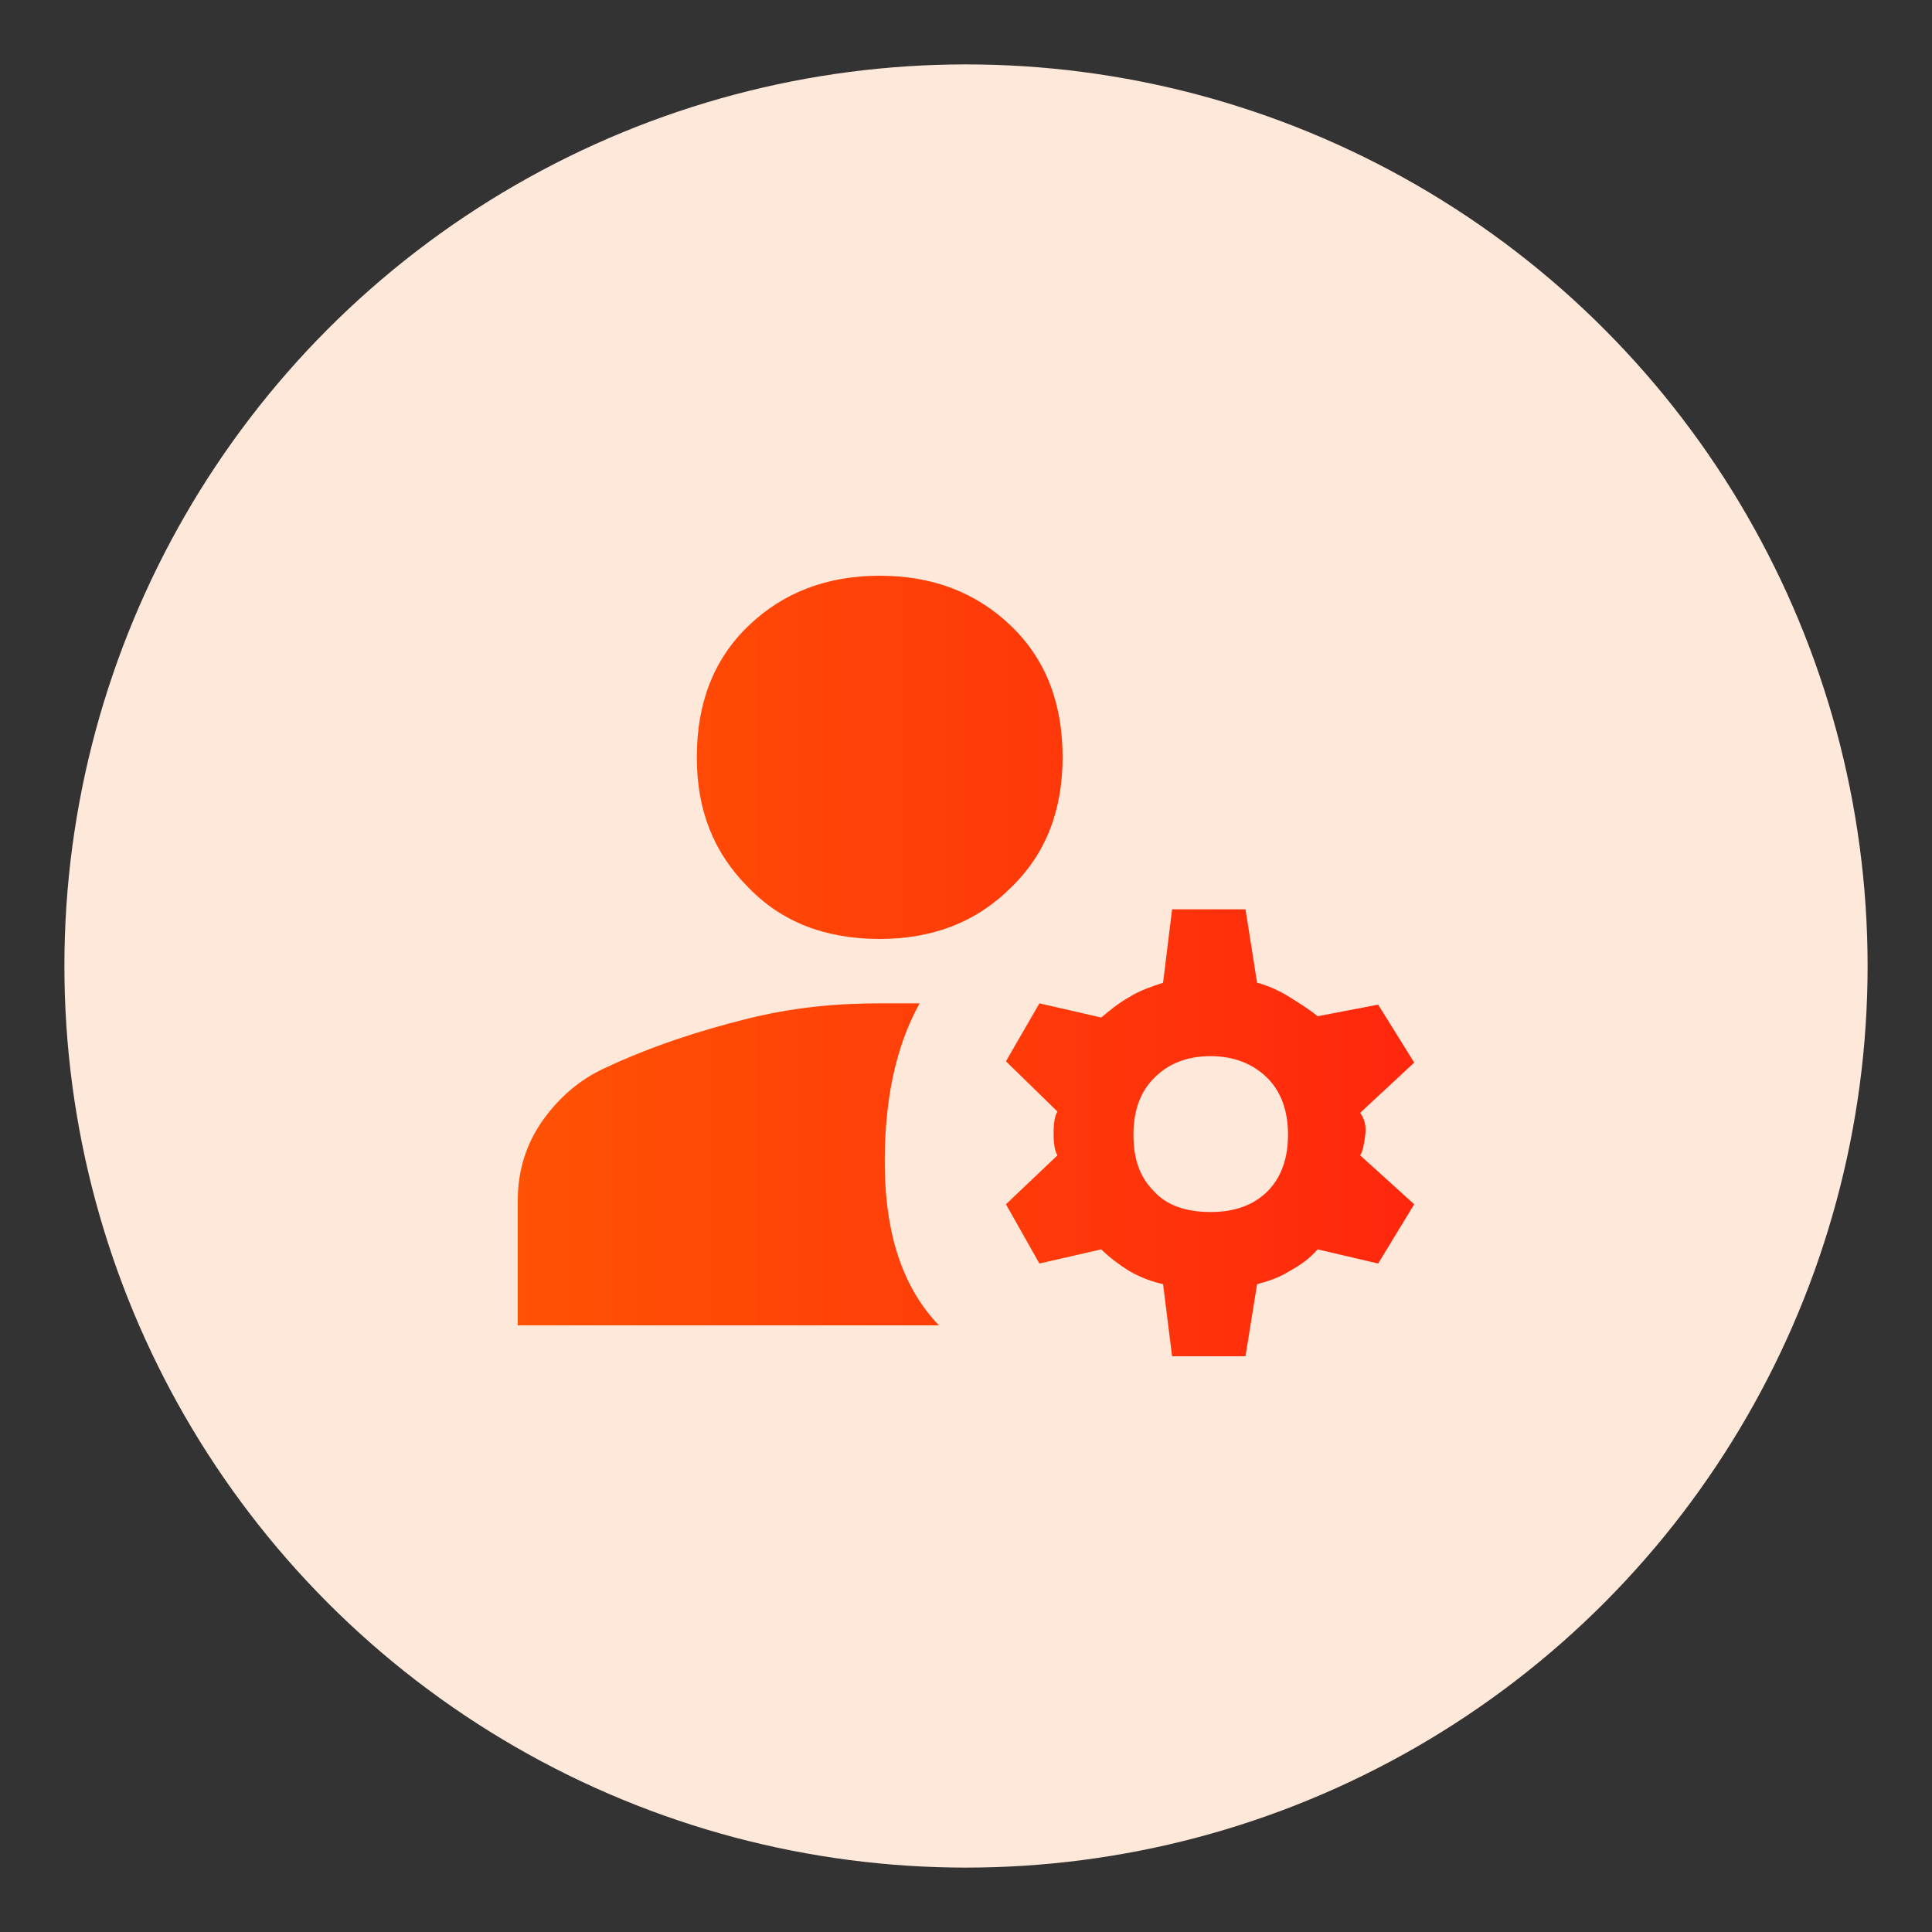 <?xml version="1.0" encoding="utf-8"?>
<!-- Generator: Adobe Illustrator 27.4.0, SVG Export Plug-In . SVG Version: 6.00 Build 0)  -->
<svg version="1.1" id="Layer_1" xmlns="http://www.w3.org/2000/svg" xmlns:xlink="http://www.w3.org/1999/xlink" x="0px" y="0px"
	 viewBox="0 0 150 150" style="enable-background:new 0 0 150 150;" xml:space="preserve">
<rect x="0" y="0" width="150" height="150" fill="#333333" stroke="none"/>
<style type="text/css">
	.st0{clip-path:url(#SVGID_00000069366346936964819230000010644961665669044867_);}
	.st1{clip-path:url(#SVGID_00000176016558210300852130000011440976718160510102_);}
	.st2{clip-path:url(#SVGID_00000019651198279812667790000000075281890576110004_);}
	.st3{clip-path:url(#SVGID_00000100370641616326275450000001080671444804372891_);}
	.st4{clip-path:url(#SVGID_00000167382906149506546220000001843999094046230667_);}
	.st5{clip-path:url(#SVGID_00000132077042844895948100000008208771267079638406_);}
	.st6{clip-path:url(#SVGID_00000127034311200095333960000014907109906929565347_);}
	.st7{clip-path:url(#SVGID_00000121276449055614584930000000692608505973327261_);}
	.st8{clip-path:url(#SVGID_00000120538115979728201470000010433211799564841868_);}
	.st9{clip-path:url(#SVGID_00000090252597466008470660000010937485444828146327_);}
	.st10{fill:#FEE8DA;}
	.st11{fill:url(#SVGID_00000181068483814911899330000013458715059535117234_);}
	.st12{clip-path:url(#SVGID_00000044140846957729772960000003566256407522043580_);}
	.st13{fill:url(#Path_4160_00000070082515597478783910000015417790613712232846_);}
	.st14{fill:url(#Path_4161_00000155104064189684285280000017759368331422294172_);}
	.st15{fill:url(#Path_4162_00000029764406648912205430000009815016372499032254_);}
	.st16{fill:url(#Path_4163_00000087374970964668413950000006061994586726776971_);}
	.st17{fill:url(#Path_4164_00000052080092244752545000000009262413149231095428_);}
	.st18{fill:url(#Path_4165_00000091731185484718980780000004717043766764535191_);}
	.st19{fill:url(#Path_4166_00000013173609956168709030000000442353811214355130_);}
	.st20{fill:url(#Path_4167_00000003814341370896976750000018084728747540927897_);}
	.st21{clip-path:url(#SVGID_00000045616051735740816330000001908425185190029727_);}
	.st22{fill:url(#Path_4157_00000034056239246584558600000014439532582859610800_);}
	.st23{fill:url(#Path_4158_00000041985906598271738810000002838912636771869835_);}
	.st24{fill:url(#Path_4159_00000145761313805962457020000000642094278327019183_);}
	.st25{clip-path:url(#SVGID_00000107569633875204907410000010506448237748279939_);}
	.st26{fill:url(#Path_4168_00000093868558938041417270000004366337736842776712_);}
	.st27{fill:url(#Path_4169_00000001640014725116740630000003902452743258305439_);}
	.st28{fill:url(#Path_4170_00000177476255699936698590000011693837281129340551_);}
	.st29{fill:url(#Path_4171_00000005963791764548123160000009204254854300263584_);}
	.st30{fill:url(#Path_4172_00000040576313981197650670000008975531471091409077_);}
	.st31{fill:url(#Path_4173_00000115477440497806528310000010179837575941346691_);}
	.st32{fill:url(#SVGID_00000006681439350470184490000001777893099043807421_);}
	.st33{fill:url(#SVGID_00000129175764043603338660000005454078735752401557_);}
	.st34{fill:url(#SVGID_00000102523529999577398680000015574987725806233534_);}
	.st35{fill:url(#SVGID_00000029726087807667472550000017375500309788524701_);}
	.st36{fill:url(#SVGID_00000156565191573408726720000014331797015730890403_);}
	.st37{fill:url(#SVGID_00000157994138593725325940000005235575692005001392_);}
	.st38{fill:url(#SVGID_00000130635175745332251050000000424382410208660368_);}
	.st39{fill:url(#SVGID_00000175323590783616021600000005822632331580716955_);}
	.st40{fill:url(#SVGID_00000151533808372701592220000012112811784876575898_);}
	.st41{fill:url(#SVGID_00000116200397598206398820000006341321448525625770_);}
	.st42{fill:url(#SVGID_00000121268029267079351020000003949518672663731640_);}
	.st43{fill:url(#SVGID_00000036248758461957190320000004022472801585934989_);}
	.st44{fill:url(#SVGID_00000157291004978387755490000001208165099791847842_);}
	.st45{fill:url(#SVGID_00000176744453203644261960000005411388681537004217_);}
	.st46{fill:url(#SVGID_00000145761693886203011140000013093592401216660138_);}
	.st47{fill:url(#SVGID_00000092452358289636007470000017253143097108066479_);}
	.st48{fill:url(#SVGID_00000128468116370599172120000009010010839352509107_);}
	.st49{fill:url(#SVGID_00000139253842139642768900000005625974619664994189_);}
	.st50{fill:url(#SVGID_00000027572125999852594240000017229472787535312820_);}
	.st51{fill:url(#SVGID_00000145757186516698870260000013950639309659090314_);}
	.st52{fill:url(#SVGID_00000051348003455191762160000010906232234528767367_);}
</style>
<ellipse id="Ellipse_113_00000150095949822978239360000003903820357402065837_" class="st10" cx="75" cy="75" rx="70" ry="70"/>
<linearGradient id="SVGID_00000153674409686770868110000010111329944504217786_" gradientUnits="userSpaceOnUse" x1="40.172" y1="75" x2="109.828" y2="75">
	<stop  offset="0" style="stop-color:#FF6600"/>
	<stop  offset="0" style="stop-color:#FF5204"/>
	<stop  offset="1" style="stop-color:#FF270D"/>
</linearGradient>
<path style="fill:url(#SVGID_00000153674409686770868110000010111329944504217786_);" d="M91,105.3l-0.7-5.6c-0.9-0.2-1.7-0.5-2.6-1
	c-0.8-0.5-1.6-1.1-2.2-1.7l-4.8,1.1l-2.6-4.6l4-3.8c-0.2-0.3-0.3-0.9-0.3-1.7c0-0.8,0.1-1.4,0.3-1.7l-4-3.9l2.6-4.5l4.8,1.1
	c0.6-0.5,1.3-1.1,2.2-1.6c0.8-0.5,1.7-0.8,2.6-1.1l0.7-5.7h5.7l0.9,5.7c0.8,0.2,1.7,0.6,2.5,1.1c0.8,0.5,1.6,1,2.2,1.5L107,78
	l2.8,4.5l-4.2,3.9c0.3,0.4,0.5,1,0.4,1.7c-0.1,0.8-0.2,1.3-0.4,1.6l4.2,3.8l-2.8,4.6l-4.7-1.1c-0.6,0.7-1.3,1.2-2.2,1.7
	c-0.8,0.5-1.7,0.8-2.5,1l-0.9,5.6H91z M40.2,102.8v-9.6c0-2.4,0.7-4.5,2-6.3s2.9-3.1,4.6-3.9c3.8-1.8,7.6-3,11.2-3.9s7-1.2,10.3-1.2
	c0.3,0,0.8,0,1.5,0c0.7,0,1.2,0,1.6,0c-1.9,3.4-2.8,7.8-2.7,13c0.1,5.2,1.5,9.2,4.2,12H40.2z M94,94.1c1.8,0,3.3-0.5,4.4-1.6
	c1.1-1.1,1.6-2.6,1.6-4.4c0-1.8-0.5-3.3-1.6-4.4S95.8,82,94,82c-1.9,0-3.3,0.6-4.4,1.7c-1.1,1.1-1.6,2.6-1.6,4.4
	c0,1.9,0.5,3.3,1.6,4.4C90.6,93.6,92.1,94.1,94,94.1z M68.3,72.9c-4.2,0-7.6-1.3-10.2-4c-2.7-2.7-4-6-4-10.1c0-4.2,1.3-7.6,4-10.2
	c2.7-2.6,6.1-3.9,10.2-3.9c4.1,0,7.5,1.3,10.2,3.9s4,6,4,10.2c0,4.1-1.3,7.5-4,10.1C75.8,71.6,72.4,72.9,68.3,72.9z"/>
</svg>
